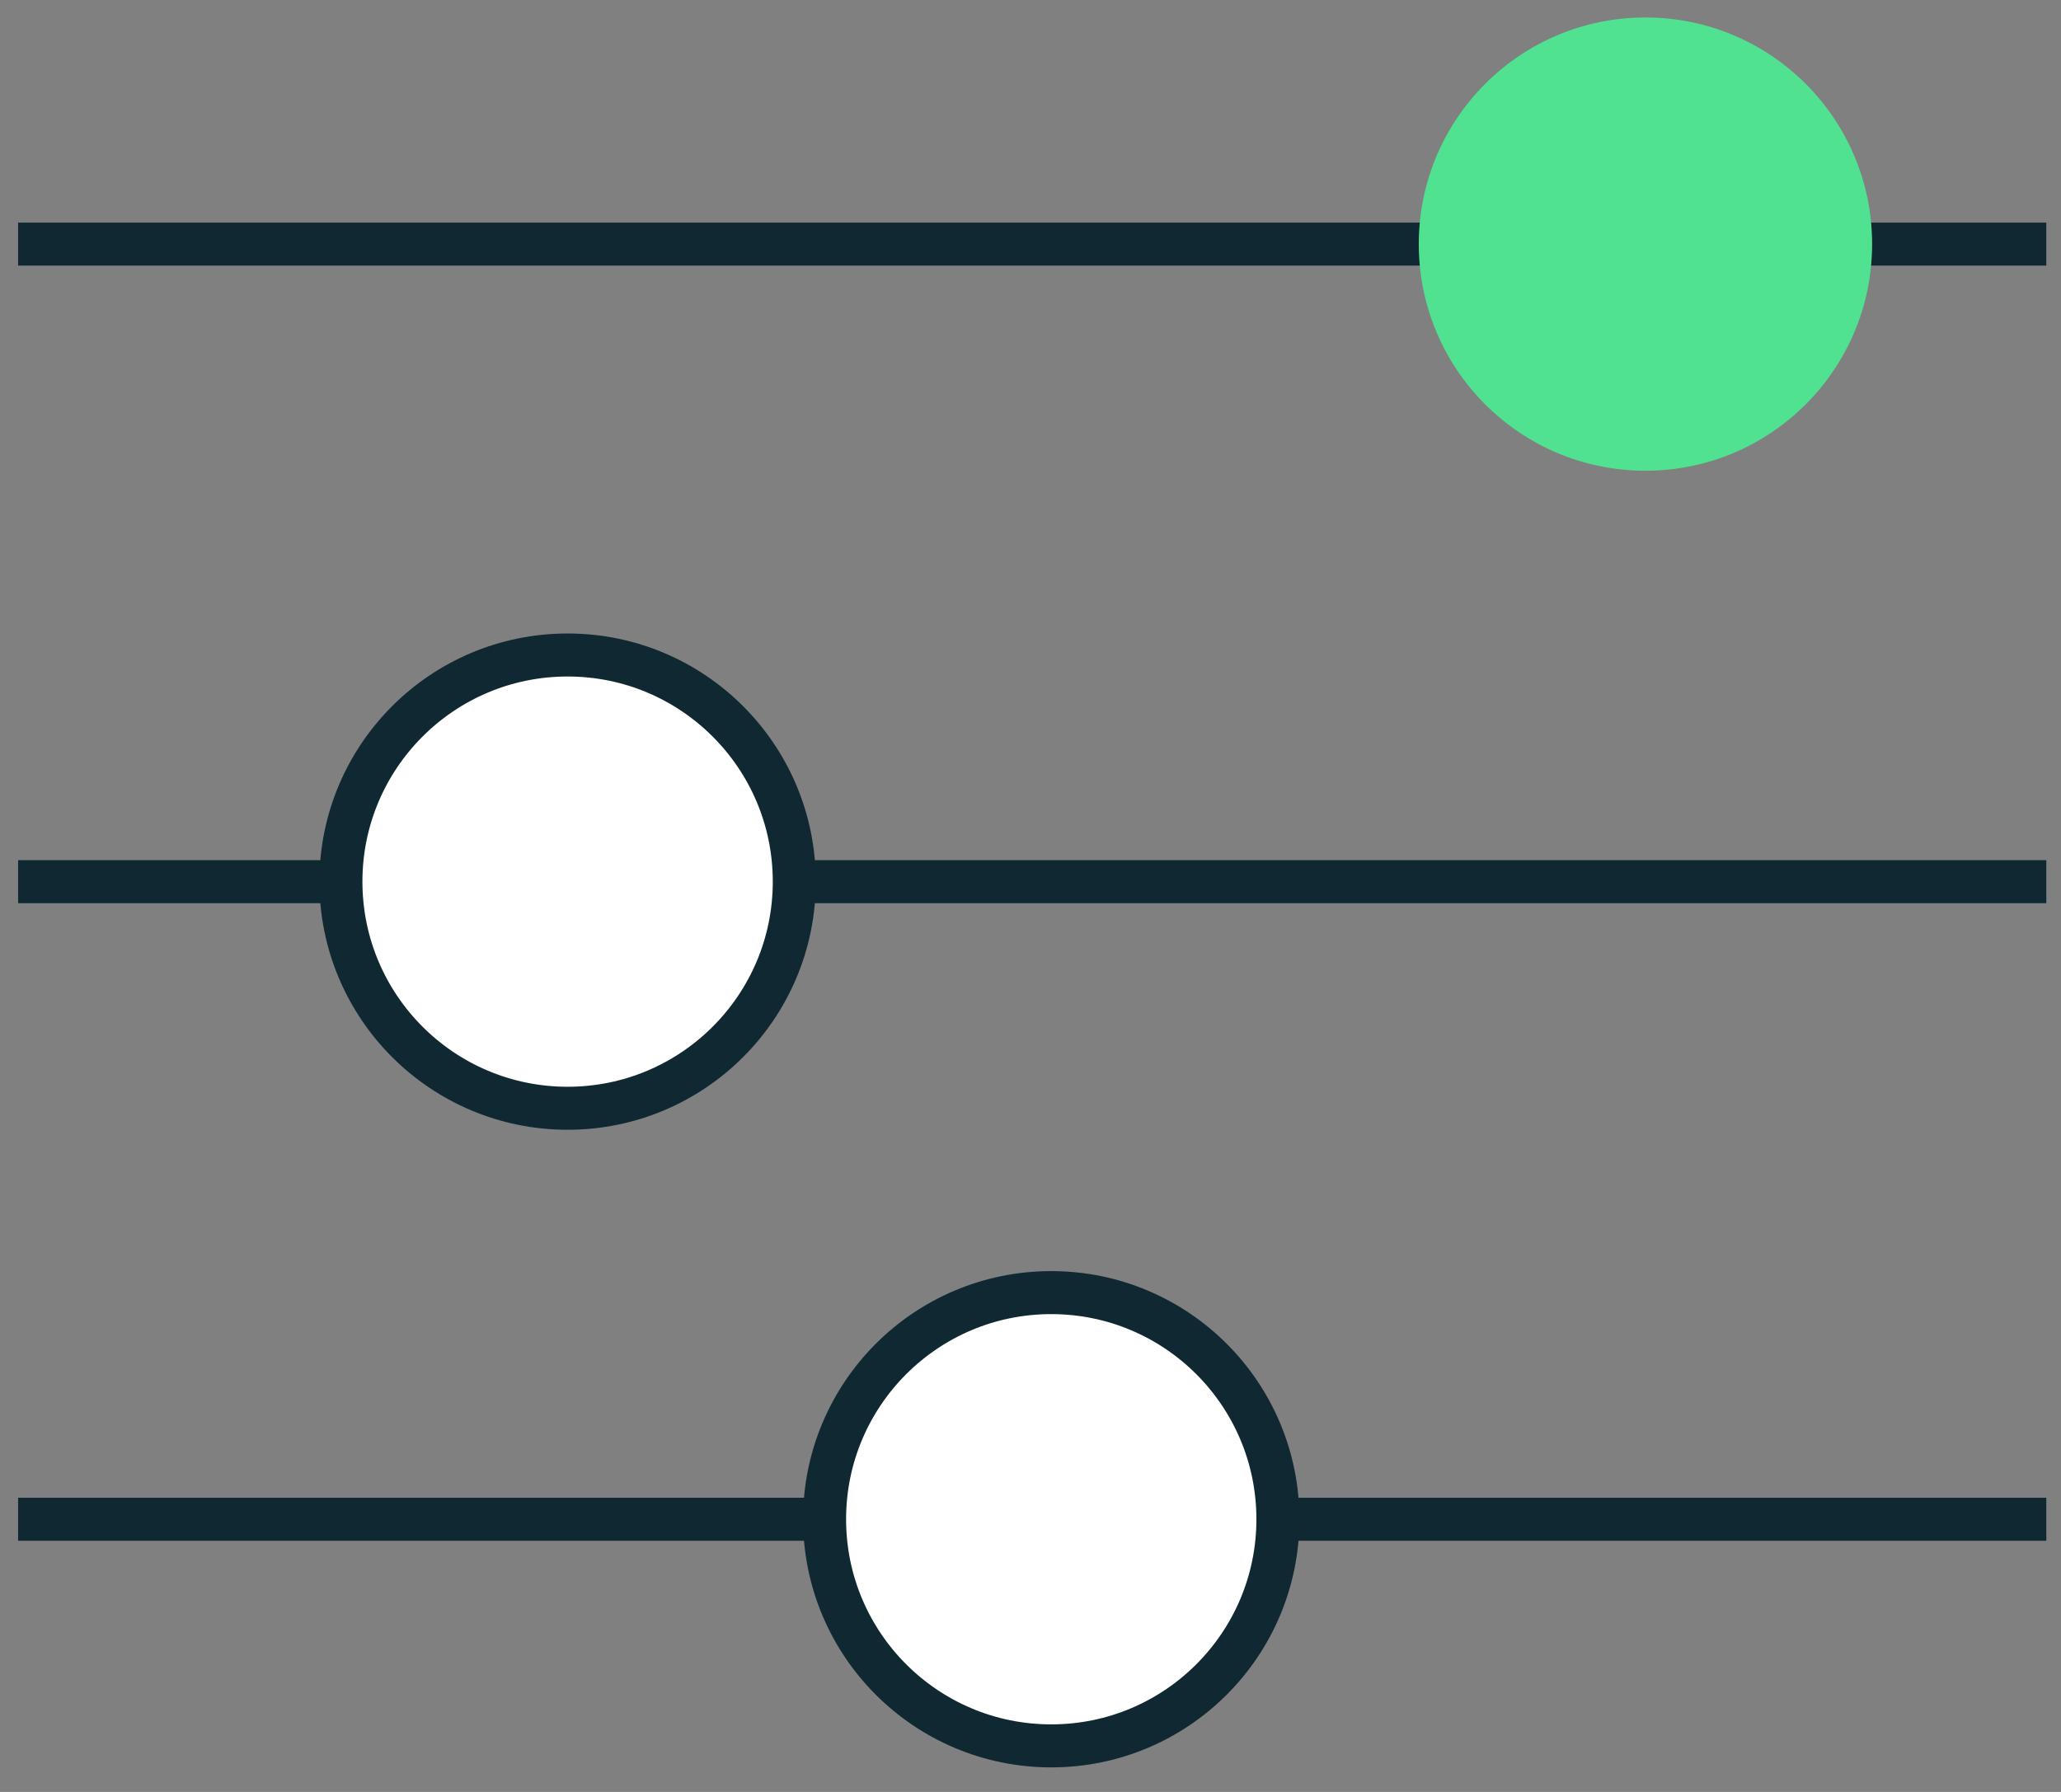 <svg xmlns="http://www.w3.org/2000/svg" width="46" height="40" viewBox="0 0 46 40" fill="none">
<rect x="0" y="0" width="46" height="40" fill="#808080" stroke="none"/>
<g clip-path="url(#clip0_391_2154)">
<path d="M0.404 5.449H45.672" stroke="#0F2832" stroke-width="0.96" stroke-miterlimit="10"/>
<path d="M0.404 19.681H45.672" stroke="#0F2832" stroke-width="0.96" stroke-miterlimit="10"/>
<path d="M0.404 33.913H45.672" stroke="#0F2832" stroke-width="0.96" stroke-miterlimit="10"/>
<path d="M36.725 10.508C39.519 10.508 41.784 8.243 41.784 5.449C41.784 2.655 39.519 0.39 36.725 0.39C33.931 0.39 31.666 2.655 31.666 5.449C31.666 8.243 33.931 10.508 36.725 10.508Z" fill="#50E191"/>
<path d="M12.669 24.739C15.463 24.739 17.728 22.474 17.728 19.68C17.728 16.886 15.463 14.621 12.669 14.621C9.874 14.621 7.609 16.886 7.609 19.68C7.609 22.474 9.874 24.739 12.669 24.739Z" fill="white" stroke="#0F2832" stroke-width="0.96" stroke-miterlimit="10"/>
<path d="M23.463 38.972C26.257 38.972 28.522 36.707 28.522 33.913C28.522 31.119 26.257 28.854 23.463 28.854C20.669 28.854 18.404 31.119 18.404 33.913C18.404 36.707 20.669 38.972 23.463 38.972Z" fill="white" stroke="#0F2832" stroke-width="0.96" stroke-miterlimit="10"/>
</g>
<defs>
<clipPath id="clip0_391_2154">
<rect width="45.269" height="39.082" fill="white" transform="translate(0.403 0.39)"/>
</clipPath>
</defs>
</svg>